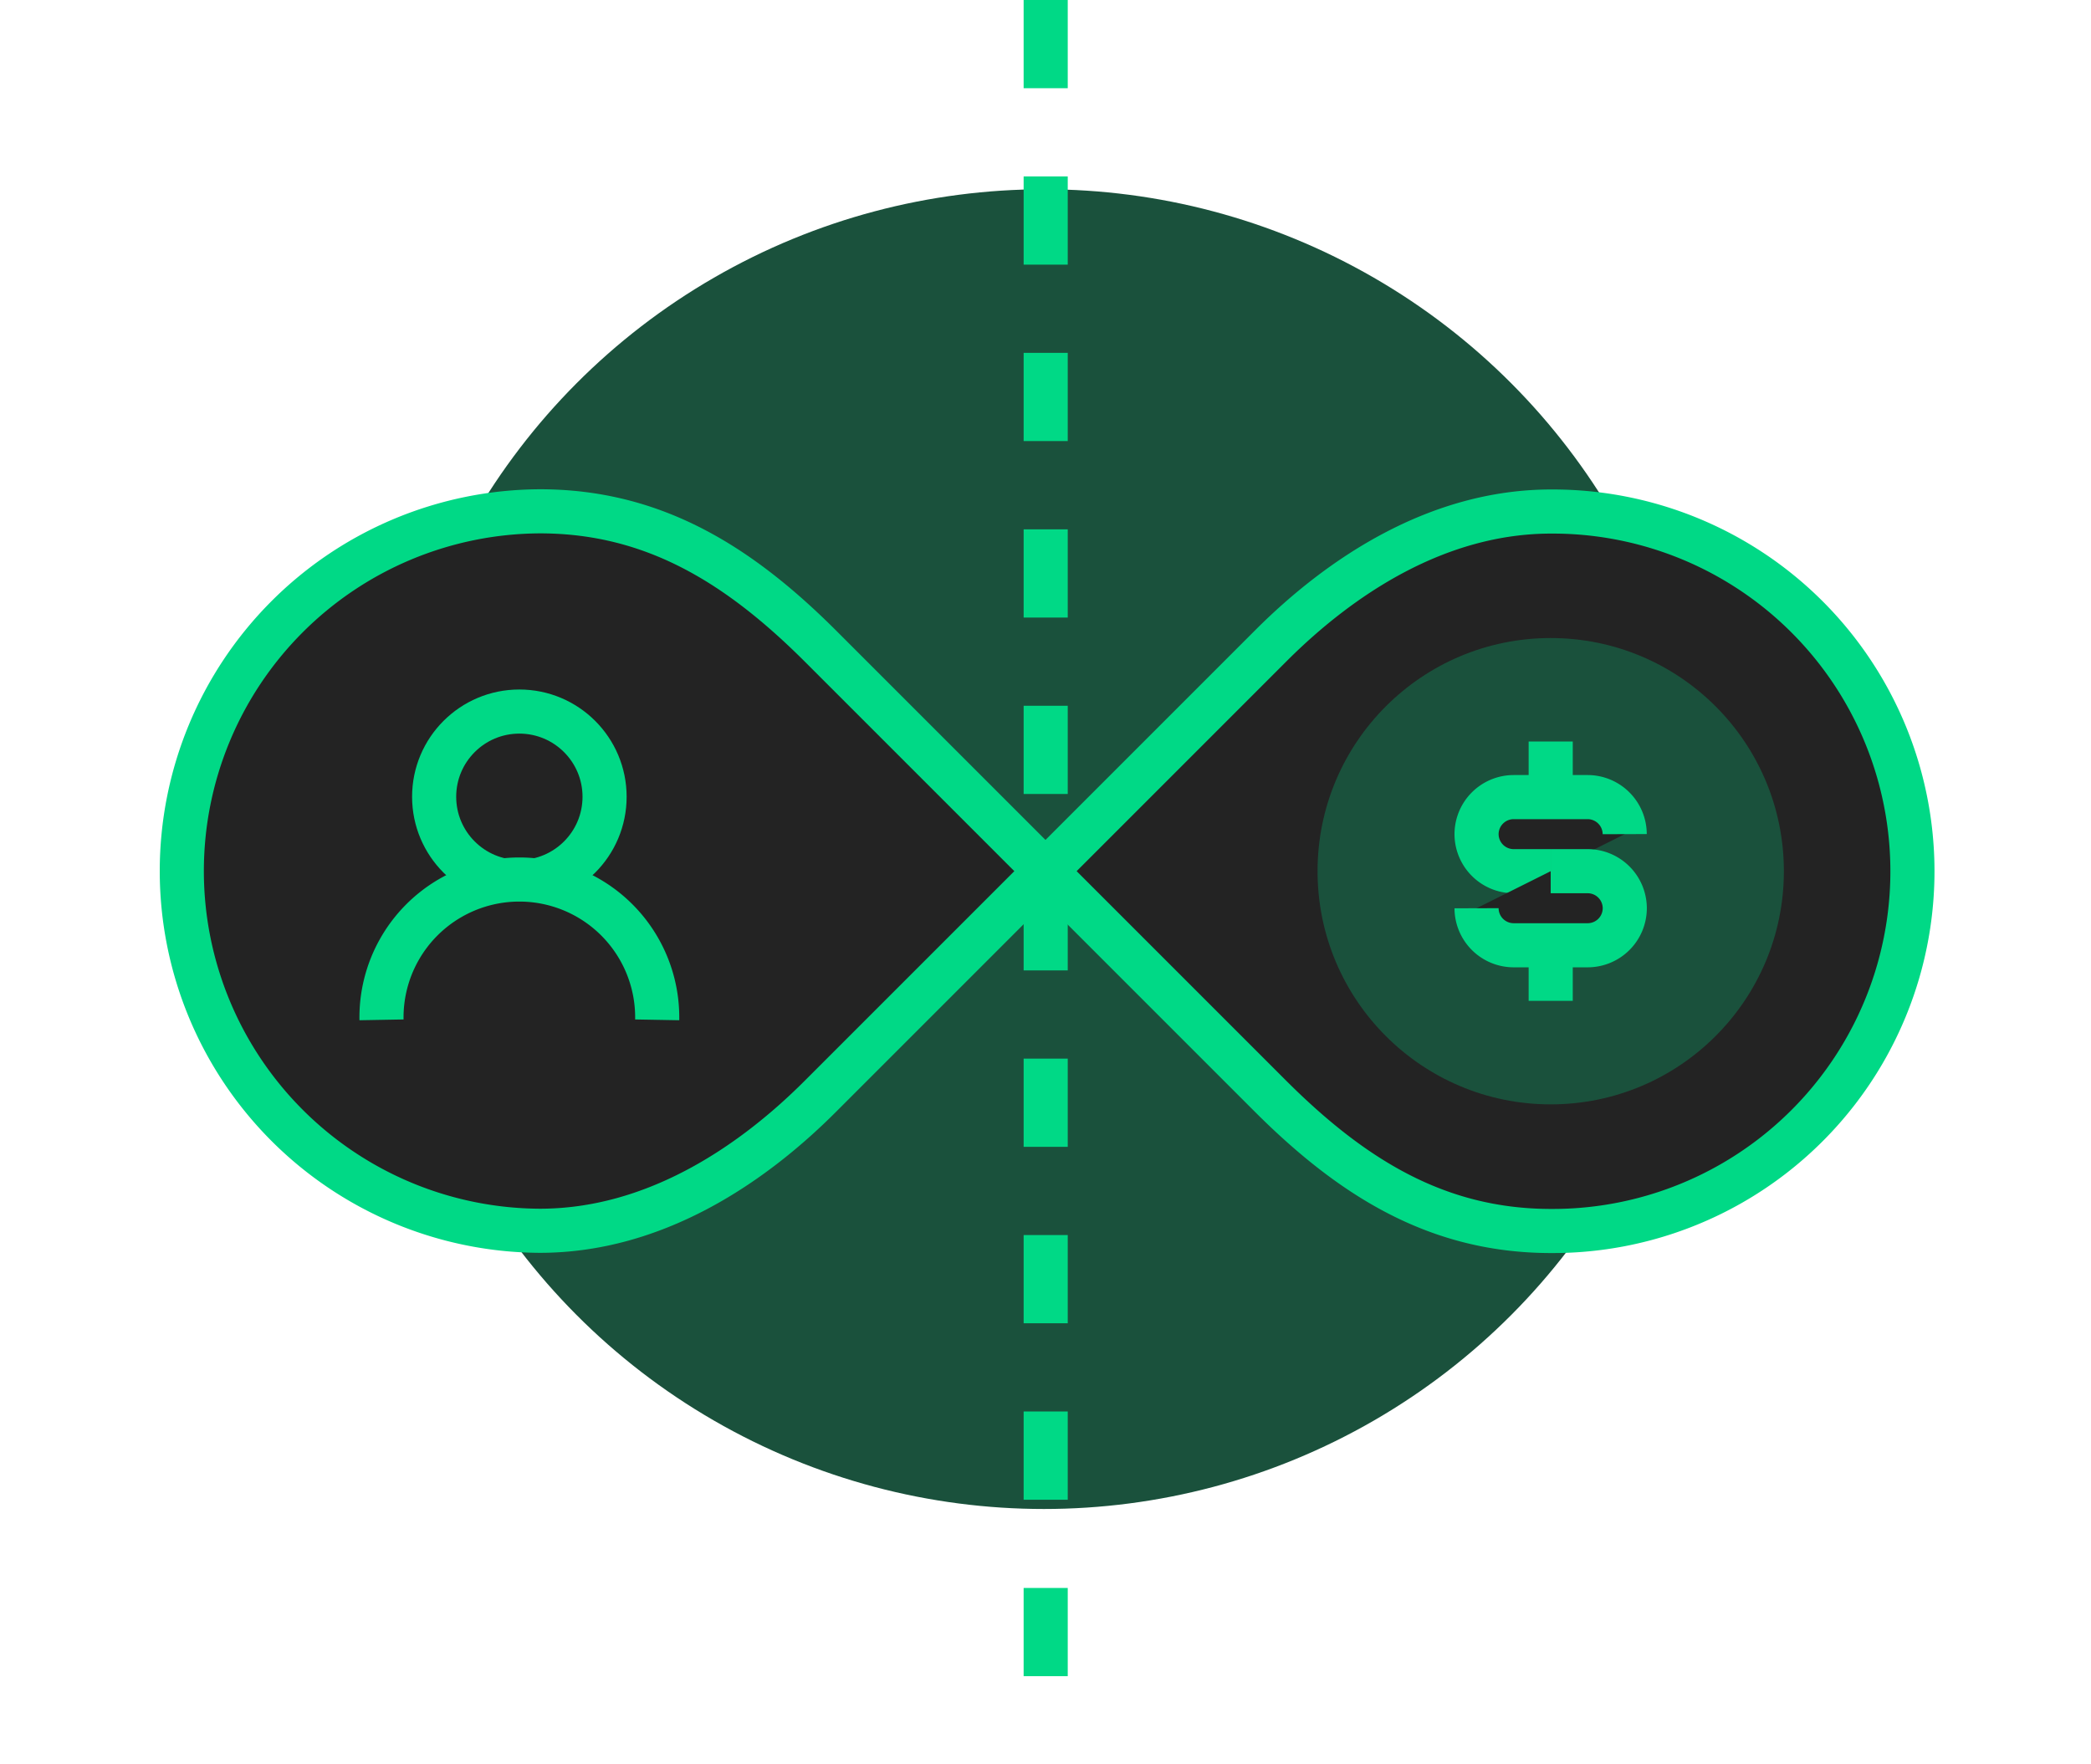 <svg xmlns="http://www.w3.org/2000/svg" width="94.811" height="80" viewBox="0 0 94.811 80"><defs><style>.a{fill:#1a513c;}.b{fill:#232323;}.b,.c,.d{stroke:#00d986;stroke-width:2px;}.b,.c{stroke-linejoin:round;}.c,.d{fill:none;}.d{stroke-dasharray:4 4;}</style></defs><g transform="translate(-1282.586 -1417.5)"><g transform="translate(1300 1426.082)"><circle class="a" cx="29.919" cy="29.919" r="29.919"/></g><g transform="translate(1024.023 582.529) rotate(45)"><g transform="translate(802.173 369.474)"><path class="b" d="M832.063,401.993h14.509c5.255,0,9.711-1.023,13.362-4.674a16.311,16.311,0,1,0-23.067-23.067c-3.632,3.632-4.681,8.806-4.681,13.288h0v14.575" transform="translate(-799.664 -369.474)"/><path class="b" d="M834.821,399.483h-14.51c-5.255,0-9.711,1.023-13.362,4.674a16.311,16.311,0,0,0,23.067,23.067c3.631-3.632,4.681-8.806,4.681-13.288h0V399.362" transform="translate(-802.173 -366.966)"/></g><g transform="translate(835.945 385.795) rotate(-45)"><circle class="a" cx="10.572" cy="10.572" r="10.572"/></g><g transform="translate(844.363 384.013) rotate(-45)"><g transform="translate(0 2.52)"><path class="b" d="M847.383,384.791H845.7a1.684,1.684,0,0,1-1.679-1.68h0a1.684,1.684,0,0,1,1.679-1.679h3.36a1.684,1.684,0,0,1,1.679,1.679h0" transform="translate(-844.024 -381.432)"/><path class="b" d="M847.383,384.531h1.68a1.684,1.684,0,0,1,1.679,1.68h0a1.684,1.684,0,0,1-1.679,1.679H845.7a1.684,1.684,0,0,1-1.679-1.679h0" transform="translate(-844.024 -381.172)"/></g><line class="c" y1="2.52" transform="translate(3.359)"/><line class="c" y1="2.52" transform="translate(3.359 9.238)"/></g><circle class="b" cx="3.864" cy="3.864" r="3.864" transform="translate(809.978 416.476) rotate(-45)"/><path class="b" d="M811.466,421.485a6.251,6.251,0,1,1,12.5,0" transform="translate(-53.653 703.806) rotate(-45)"/></g><g transform="translate(2802.5 127) rotate(90)"><line class="d" x2="80" transform="translate(1290.5 1472.5)"/></g></g></svg>